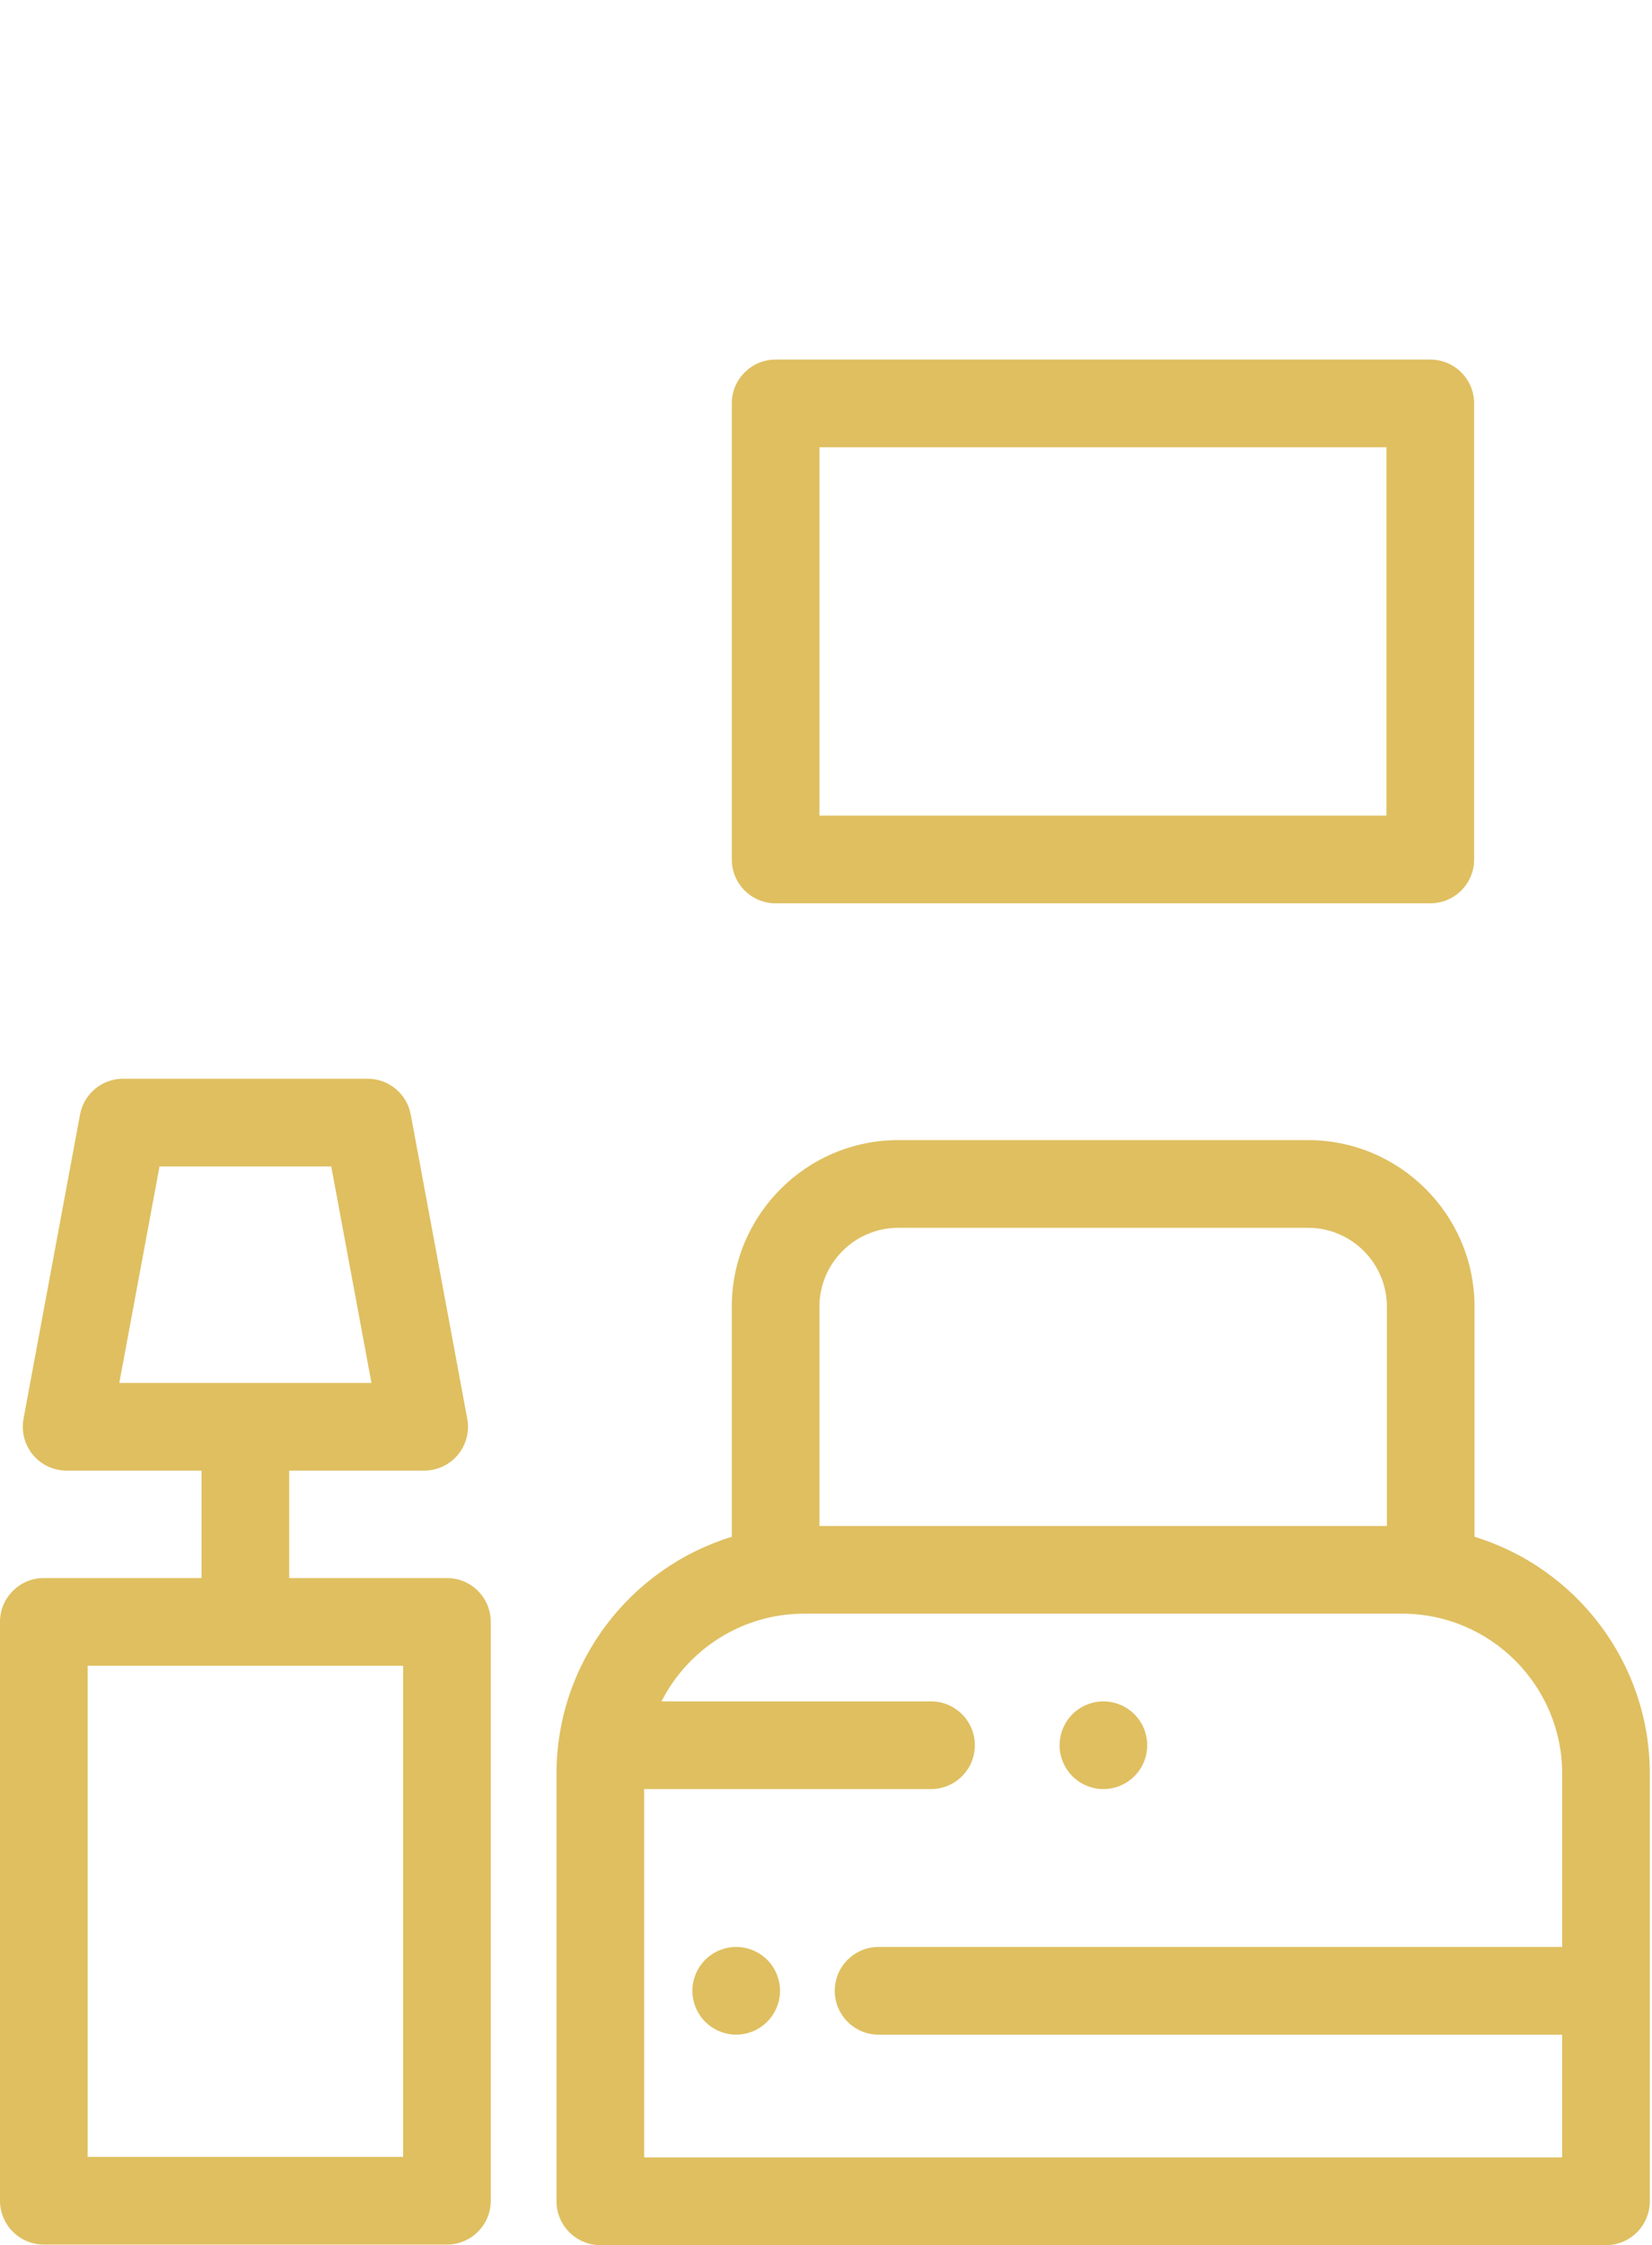 <svg width="377" height="512" viewBox="0 0 377 512" fill="none" xmlns="http://www.w3.org/2000/svg">
<path d="M326.408 82H177C171.477 82 167 86.478 167 92V195.997C167 201.519 171.477 205.997 177 205.997H326.408C331.931 205.997 336.408 201.519 336.408 195.997V92C336.408 86.478 331.931 82 326.408 82ZM316.408 185.998H186.999V102H316.408V185.998Z" fill="#DFBF60"/>
<path d="M175.077 446.925C173.218 445.064 170.638 443.995 168.008 443.995C165.378 443.995 162.798 445.064 160.938 446.925C159.078 448.786 158.008 451.365 158.008 453.995C158.008 456.635 159.077 459.205 160.938 461.064C162.798 462.924 165.378 463.995 168.008 463.995C170.638 463.995 173.218 462.925 175.077 461.064C176.937 459.205 178.008 456.625 178.008 453.995C178.008 451.365 176.938 448.785 175.077 446.925Z" fill="#DFBF60"/>
<path d="M258.875 390.926C257.015 389.066 254.435 387.996 251.805 387.996C249.175 387.996 246.595 389.065 244.735 390.926C242.876 392.786 241.805 395.366 241.805 397.996C241.805 400.626 242.875 403.206 244.735 405.065C246.596 406.926 249.176 407.996 251.805 407.996C254.445 407.996 257.015 406.926 258.875 405.065C260.745 403.206 261.805 400.626 261.805 397.996C261.804 395.366 260.745 392.786 258.875 390.926Z" fill="#DFBF60"/>
<path d="M257.991 260H204.998C184.046 260 166.999 277.047 166.999 297.999V350.462C143.871 357.539 127 379.081 127 404.497V501.994C127 507.516 131.478 511.994 137 511.994H366.5C372.022 511.994 376.5 507.516 376.5 501.994V404.497C376.5 379.081 359.63 357.537 336.501 350.461V297.998C336.501 277.046 319.454 259.999 298.502 259.999H253.5V279.999H298.502C308.427 279.999 316.502 288.074 316.502 297.999V347.998H253.5V367.997H320.003C340.128 367.997 356.502 384.371 356.502 404.496V443.997H200.5C194.978 443.997 190.5 448.475 190.5 453.997C190.5 459.519 194.978 463.997 200.5 463.997H356.5V491.994H147V407.996H212.468C217.99 407.996 222.468 403.518 222.468 397.996C222.468 392.474 217.99 387.996 212.468 387.996H150.959C156.995 376.141 169.311 367.997 183.5 367.997H257.991V347.998H187V297.999H186.999C186.999 288.074 195.074 279.999 204.999 279.999H257.991V260Z" fill="#DFBF60"/>
<path fill-rule="evenodd" clip-rule="evenodd" d="M65.998 359.87H101.996C107.518 359.87 111.996 364.347 111.997 369.87V501.866C111.997 507.388 107.519 511.866 101.997 511.866H10C4.478 511.866 0 507.388 0 501.866V369.87C0 364.348 4.478 359.87 10 359.87H45.999V335.371H15.198C12.227 335.371 9.408 334.049 7.508 331.764C5.608 329.478 4.823 326.466 5.366 323.543L18.262 254.172C19.143 249.436 23.276 246 28.094 246H83.904C88.722 246 92.855 249.436 93.735 254.172L106.632 323.543C107.176 326.466 106.39 329.478 104.491 331.764C102.591 334.049 99.774 335.371 96.801 335.371H65.998V359.87ZM36.406 265.999L27.227 315.371H84.772L75.592 265.999H36.406ZM19.999 491.867H91.997L91.996 463H92V406H91.997L91.996 379.869H19.999V491.867Z" fill="#DFBF60"/>
</svg>
